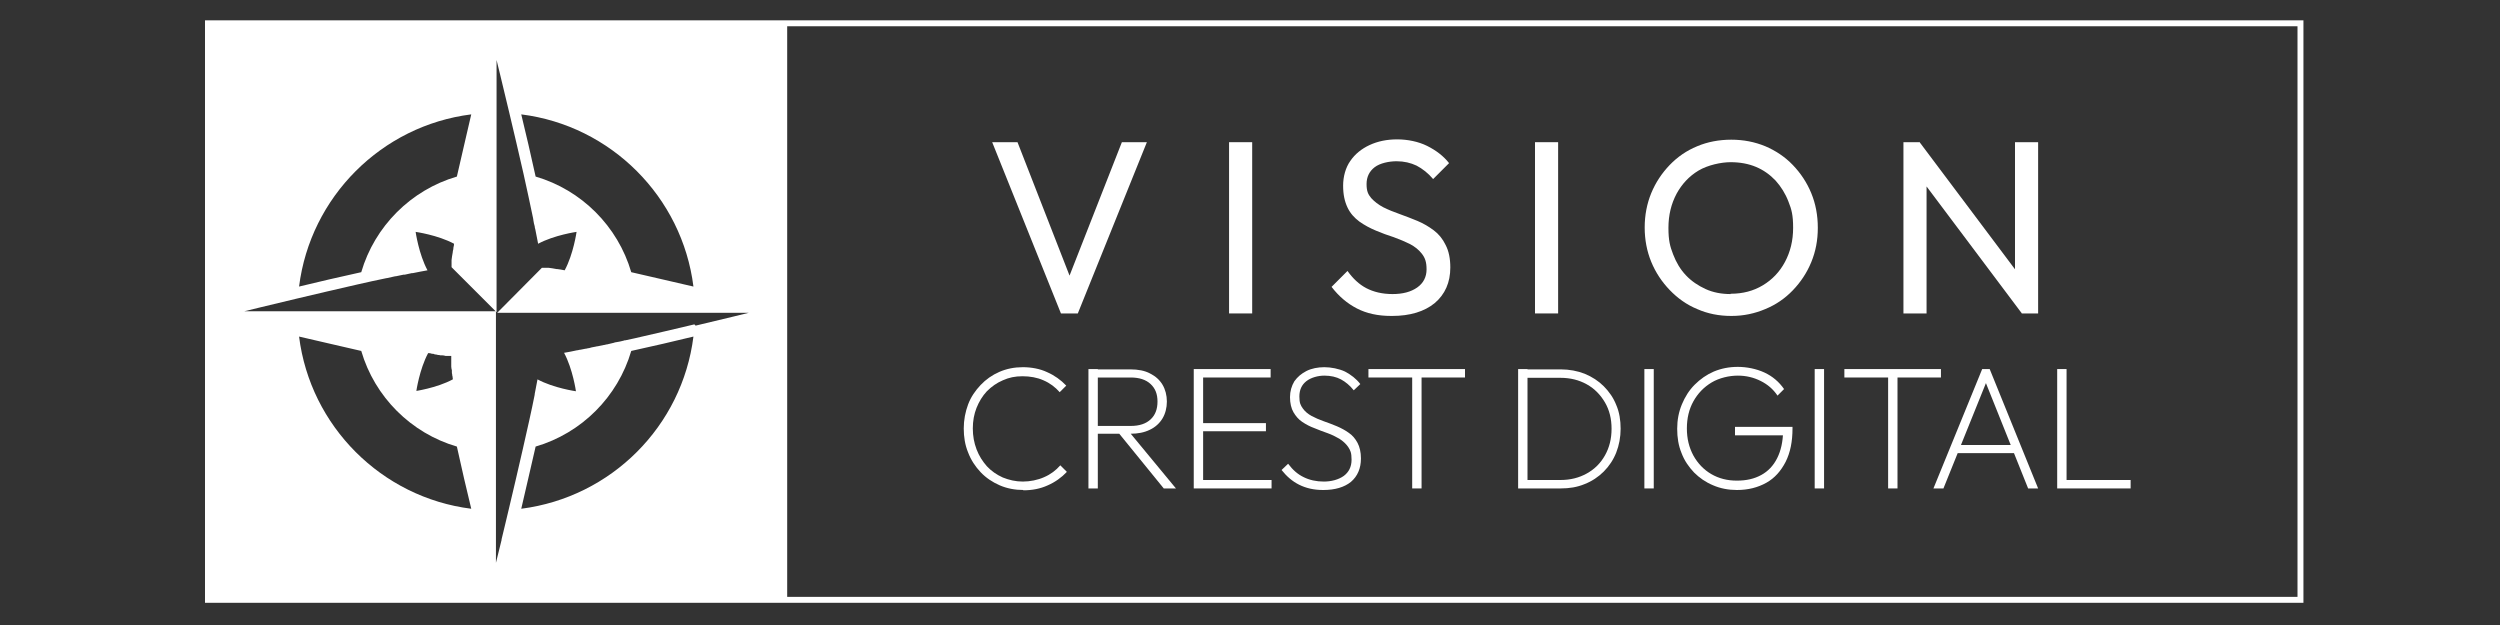 <svg viewBox="0 0 800 200" version="1.1" xmlns="http://www.w3.org/2000/svg">
  
  <rect x="0" y="0" width="800" height="200" fill="#333333" stroke="none"/>
  
  <defs>
    <style>
      .st0 {
        fill: #fff;
      }

      .st1 {
        stroke: #000;
        stroke-miterlimit: 10;
      }

      .st2 {
        display: none;
      }
    </style>
  </defs>
  <g class="st2" id="Layer_3">
    <rect height="249" width="846" y="-10" x="-29" class="st1"></rect>
  </g>
  <g id="Layer_1">
    <g class="st2">
      <rect height="53.2" width="4.5" y="47.1" x="311.7" class="st0"></rect>
      <polygon points="388 47.1 383.4 47.1 383.4 92.2 350.1 47.1 345.4 47.1 345.4 100.4 350 100.4 350 54.6 383.5 100.4 388 100.4 388 47.1" class="st0"></polygon>
      <polygon points="455.2 92.2 421.8 47.1 417.2 47.1 417.2 100.4 421.7 100.4 421.7 54.6 455.3 100.4 459.7 100.4 459.7 47.1 455.2 47.1 455.2 92.2" class="st0"></polygon>
      <path d="M538.7,73.8c0-15.6-10.3-27.5-25.9-27.5s-25.9,12-25.9,27.5,10.2,27.5,25.9,27.5,25.9-12,25.9-27.5ZM512.8,97.2c-12.9,0-21.1-10-21.1-23.4s8.2-23.4,21.1-23.4,21.1,9.9,21.1,23.4-8.3,23.4-21.1,23.4Z" class="st0"></path>
      <polygon points="608.1 47.1 602.9 47.1 583.5 95.3 564.2 47.1 558.9 47.1 580.7 100.4 586.3 100.4 608.1 47.1" class="st0"></polygon>
      <path d="M632.5,87.3h28.2l5.3,13.1h5.3l-21.8-53.2h-5.7l-21.8,53.2h5.3l5.3-13.1ZM646.6,52l12.5,31.1h-25.1l12.6-31.1Z" class="st0"></path>
      <path d="M327.2,153.8c-8.7,0-15.5-6.8-15.5-16.4s6.8-16.4,15.5-16.4,8.5,2.2,10.9,5.4l2.7-1.7c-3.1-4-7.6-6.6-13.6-6.6-10.6,0-18.9,7.8-18.9,19.3s8.3,19.3,18.9,19.3,10.3-2.6,13.6-6.6l-2.7-1.7c-2.3,3.2-6.4,5.4-10.9,5.4Z" class="st0"></path>
      <path d="M361.3,118.8l-15.2,37.3h3.7l3.7-9.2h19.7l3.7,9.2h3.7l-15.2-37.3h-4ZM354.5,144l8.8-21.8,8.8,21.8h-17.6Z" class="st0"></path>
      <path d="M390.3,127.9c0-4,3.7-6.9,8.7-6.9s8,1.4,10.7,4.7l2.1-2.3c-2.9-3.3-7.1-5.2-12.6-5.2s-12.2,3.9-12.2,9.9c0,13,22.4,7.3,22.4,18.3s-2.2,7.4-9.8,7.4-9.3-2.7-11.7-5.4l-2.1,2.4c2.9,3.4,7.5,5.9,13.6,5.9,10.1,0,13.2-5.8,13.2-10.6,0-13.9-22.3-8.7-22.3-18.2Z" class="st0"></path>
      <polygon points="420.3 121.7 432.4 121.7 432.4 156.1 435.7 156.1 435.7 121.7 447.9 121.7 447.9 118.8 420.3 118.8 420.3 121.7" class="st0"></polygon>
      <path d="M486.4,118.8h-11.9v37.3h11.9c11.6,0,18.8-8.3,18.8-18.6s-7.3-18.7-18.8-18.7ZM486.4,153.1h-8.7v-31.5h8.7c9.9,0,15.5,7,15.5,15.8s-5.6,15.7-15.5,15.7Z" class="st0"></path>
      <rect height="37.3" width="3.2" y="118.8" x="516" class="st0"></rect>
      <path d="M545.6,140.4h14.1v8.9c-2,2.1-6,4.5-11,4.5-8.7,0-15.5-6.8-15.5-16.4s6.8-16.4,15.5-16.4,9,2.1,11.6,5.2l2.4-1.7c-3.4-3.9-7.9-6.4-14-6.4-10.5,0-18.9,7.8-18.9,19.3s8.4,19.3,18.9,19.3,10.8-2.5,14.1-6.2v-13h-17.3v2.8Z" class="st0"></path>
      <rect height="37.3" width="3.2" y="118.8" x="573.8" class="st0"></rect>
      <polygon points="586.3 121.7 598.5 121.7 598.5 156.1 601.7 156.1 601.7 121.7 613.9 121.7 613.9 118.8 586.3 118.8 586.3 121.7" class="st0"></polygon>
      <path d="M630.9,118.8l-15.2,37.3h3.7l3.7-9.2h19.7l3.7,9.2h3.7l-15.2-37.3h-4ZM624.1,144l8.8-21.8,8.8,21.8h-17.6Z" class="st0"></path>
      <polygon points="660.8 153.1 660.8 118.8 657.6 118.8 657.6 156.1 678.9 156.1 678.9 153.1 660.8 153.1" class="st0"></polygon>
    </g>
    <path d="M251.9,6.5H65.6v186.4h671.5V6.5H251.9ZM221.9,91.7c-6.2-1.4-13.2-3.1-19.9-4.6-4.3-14.7-15.9-26.3-30.6-30.6-1.5-6.8-3.1-13.8-4.6-19.9,28.7,3.6,51.5,26.4,55.1,55.1ZM150.8,36.6c-1.4,6.2-3.1,13.2-4.6,19.9-14.7,4.3-26.3,15.9-30.6,30.6-6.8,1.5-13.8,3.1-19.9,4.6,3.6-28.7,26.4-51.5,55.1-55.1ZM95.7,107.7c6.2,1.4,13.2,3.1,19.9,4.6,4.3,14.7,15.9,26.3,30.6,30.6,1.5,6.8,3.1,13.8,4.6,19.9-28.7-3.6-51.5-26.4-55.1-55.1ZM133.2,125.3s1-7.1,3.8-12.3c.1,0,.2,0,.3,0,.3,0,.6.1.9.2.3,0,.6,0,.9.2.4,0,.7.1,1.1.2.2,0,.5,0,.7.1.2,0,.4,0,.6,0,.4,0,.7.1,1.1.2,0,0,.2,0,.2,0,.3,0,.5,0,.7,0,0,0,.2,0,.2,0,.3,0,.5,0,.7,0,0,.2,0,.4,0,.6,0,0,0,.2,0,.3,0,.2,0,.3,0,.5,0,.1,0,.2,0,.4,0,.2,0,.4,0,.6,0,.2,0,.3,0,.4,0,.2,0,.4,0,.6,0,.4.1.8.2,1.2,0,.2,0,.3,0,.5,0,.3,0,.5.1.8,0,.2,0,.4.1.6,0,.3.1.6.1.8,0,0,0,.2,0,.2-5.2,2.8-12.3,3.8-12.3,3.8ZM166.8,162.8c1.4-6.2,3.1-13.2,4.6-19.9,14.7-4.3,26.3-15.9,30.6-30.6,6.8-1.5,13.8-3.1,19.9-4.6-3.6,28.7-26.3,51.4-55.1,55.1ZM222.2,103.8h0c-5.9,1.4-12.7,3-19.3,4.5-.9.2-1.9.4-2.8.6-.2,0-.4,0-.5.1-.8.2-1.6.4-2.4.5-.3,0-.5.1-.8.2-.7.2-1.4.3-2.1.5-.4,0-.7.2-1.1.2-.6.1-1.3.3-1.9.4-.4,0-.8.2-1.1.2-.6.1-1.1.2-1.7.4-.4,0-.8.2-1.2.2-.5.1-1,.2-1.5.3-.4,0-.8.2-1.2.2-1.4.3-2.8.6-4.1.8,2.8,5.2,3.8,12.3,3.8,12.3,0,0-7.1-1-12.3-3.8-.3,1.4-.6,3-.9,4.7,0,0,0,.2,0,.2-1,5.1-2.4,11.2-3.8,17.4h0c-1.5,6.6-3.1,13.4-4.5,19.3h0c-.9,3.6-1.6,6.9-2.3,9.6,0,0,0,.1,0,.2-1.1,4.5-1.8,7.3-1.8,7.3v-80.5h-80.5s7.3-1.8,17-4.1h0c5.9-1.4,12.7-3,19.3-4.5h0c3.1-.7,6.2-1.4,9.2-2,0,0,0,0,.1,0,.9-.2,1.8-.4,2.7-.6,0,0,.1,0,.2,0,.8-.2,1.6-.3,2.4-.5.1,0,.3,0,.4,0,.8-.2,1.5-.3,2.3-.5.1,0,.2,0,.3,0,1.7-.3,3.3-.7,4.7-.9-2.8-5.2-3.8-12.3-3.8-12.3,0,0,7.1,1,12.3,3.8,0,.4-.1.8-.2,1.2,0,0,0,0,0,.1,0,.4-.1.7-.2,1.1,0,0,0,.1,0,.2-.2,1-.3,1.8-.4,2.6,0,.1,0,.3,0,.4,0,.2,0,.3,0,.5s0,.3,0,.4c0,.1,0,.2,0,.4,0,.2,0,.4,0,.6h0c0,0,14.4,14.4,14.4,14.4V19.2s1.8,7.3,4.1,17c1.4,5.9,3,12.7,4.5,19.3h0c1.1,5,2.2,10,3.1,14.4,0,.2.1.4.1.7.1.6.2,1.2.4,1.8,0,.3.1.7.2,1,.3,1.6.6,3.2.9,4.6,5.2-2.8,12.3-3.8,12.3-3.8,0,0-1,7.1-3.8,12.3-.9-.2-1.6-.3-2.4-.4,0,0-.1,0-.2,0-.9-.2-1.8-.3-2.5-.4-.1,0-.3,0-.4,0-.2,0-.3,0-.5,0-.2,0-.3,0-.4,0-.1,0-.2,0-.3,0-.2,0-.4,0-.6,0h0l-14.3,14.4h80.5s-7.3,1.8-17,4.1ZM735.2,191H251.9V8.4h483.3v182.6Z" class="st0"></path>
  </g>
  <g id="Layer_2_copy">
    <g>
      <path d="M339.5,100.3l-22-54.8h8.1l18.1,46.4h-2.9l18.2-46.4h8l-22.1,54.8h-5.4Z" class="st0"></path>
      <path d="M393.3,100.3v-54.8h7.4v54.8h-7.4Z" class="st0"></path>
      <path d="M445.2,101.1c-4.3,0-7.9-.8-11-2.4-3.1-1.6-5.8-3.9-8.1-6.9l5.1-5.1c1.7,2.4,3.7,4.3,6,5.5,2.3,1.2,5.1,1.9,8.4,1.9s5.9-.7,7.9-2.1c2-1.4,3-3.4,3-5.8s-.5-3.7-1.5-5c-1-1.3-2.3-2.3-3.8-3.1-1.6-.8-3.3-1.5-5.2-2.2-1.9-.6-3.8-1.3-5.7-2.1-1.9-.8-3.6-1.7-5.3-2.9-1.6-1.2-2.9-2.6-3.8-4.5s-1.4-4.1-1.4-7,.8-5.8,2.3-7.9c1.5-2.2,3.6-3.9,6.2-5.1,2.6-1.2,5.5-1.8,8.8-1.8s6.8.7,9.6,2.1c2.8,1.4,5.2,3.2,7,5.5l-5.1,5.1c-1.6-1.9-3.4-3.3-5.3-4.3-1.9-.9-4-1.4-6.4-1.4s-5.3.6-7,1.9c-1.7,1.3-2.6,3.1-2.6,5.4s.5,3.3,1.5,4.5c1,1.1,2.3,2.1,3.8,2.9,1.6.8,3.3,1.5,5.3,2.2,1.9.7,3.8,1.4,5.7,2.2,1.9.8,3.6,1.8,5.2,3,1.6,1.2,2.9,2.8,3.8,4.7,1,1.9,1.5,4.3,1.5,7.2,0,4.8-1.7,8.6-5,11.4-3.3,2.7-7.9,4.1-13.6,4.1Z" class="st0"></path>
      <path d="M491.2,100.3v-54.8h7.4v54.8h-7.4Z" class="st0"></path>
      <path d="M554,101.1c-3.9,0-7.5-.7-10.9-2.2-3.4-1.4-6.3-3.5-8.8-6.1-2.5-2.6-4.5-5.6-5.9-9-1.4-3.4-2.1-7.1-2.1-11s.7-7.6,2.1-11c1.4-3.4,3.4-6.4,5.9-9,2.5-2.6,5.4-4.6,8.8-6,3.3-1.4,7-2.1,10.9-2.1s7.5.7,10.9,2.1c3.3,1.4,6.3,3.4,8.8,6,2.5,2.6,4.5,5.6,5.9,9,1.4,3.4,2.1,7.1,2.1,11.1s-.7,7.6-2.1,11c-1.4,3.4-3.4,6.4-5.9,9-2.5,2.6-5.4,4.6-8.8,6-3.3,1.4-6.9,2.2-10.8,2.2ZM553.8,94c3.9,0,7.3-.9,10.3-2.7s5.4-4.3,7.1-7.5c1.7-3.2,2.6-6.8,2.6-10.9s-.5-5.9-1.5-8.4c-1-2.6-2.4-4.8-4.1-6.7-1.8-1.9-3.9-3.4-6.3-4.4-2.4-1-5.1-1.5-8.1-1.5s-7.3.9-10.3,2.7c-3,1.8-5.3,4.3-7,7.4-1.7,3.2-2.6,6.8-2.6,10.9s.5,5.9,1.5,8.5c1,2.6,2.3,4.8,4.1,6.7,1.8,1.9,3.9,3.3,6.3,4.4,2.4,1.1,5.1,1.6,8,1.6Z" class="st0"></path>
      <path d="M609.1,100.3v-54.8h5.2l2.2,8.7v46.1h-7.4ZM647,100.3l-33.7-44.9.9-10,33.7,44.9-1,10ZM647,100.3l-2.2-8.1v-46.7h7.4v54.8h-5.2Z" class="st0"></path>
      <path d="M327.5,156.8c-2.7,0-5.3-.5-7.6-1.5-2.3-1-4.4-2.4-6.1-4.2-1.7-1.8-3.1-3.9-4-6.3-1-2.4-1.4-5-1.4-7.7s.5-5.3,1.4-7.7c.9-2.4,2.3-4.4,4-6.2,1.7-1.8,3.7-3.2,6-4.2,2.3-1,4.8-1.5,7.5-1.5s5.5.5,7.8,1.6c2.3,1,4.4,2.5,6.1,4.3l-2.1,2.1c-1.4-1.6-3.1-2.9-5.2-3.8-2-.9-4.3-1.3-6.7-1.3s-4.3.4-6.3,1.3c-1.9.8-3.6,2-5.1,3.5-1.4,1.5-2.5,3.3-3.3,5.3-.8,2-1.2,4.2-1.2,6.6s.4,4.6,1.2,6.7c.8,2.1,1.9,3.8,3.3,5.4,1.4,1.5,3.1,2.7,5.1,3.6,2,.8,4.1,1.3,6.4,1.3s4.8-.5,6.8-1.4c2.1-.9,3.8-2.2,5.2-3.8l2.1,2.1c-1.7,1.8-3.8,3.3-6.1,4.3-2.4,1.1-5,1.6-7.9,1.6Z" class="st0"></path>
      <path d="M348.3,156.3v-38.2h3v38.2h-3ZM350,138.8v-2.5h11.8c2.8,0,4.9-.7,6.4-2.1,1.5-1.4,2.2-3.3,2.2-5.7s-.7-4.2-2.2-5.6c-1.5-1.4-3.6-2.1-6.4-2.1h-11.8v-2.6h11.7c2.5,0,4.6.4,6.3,1.3,1.8.9,3.1,2.1,4,3.6.9,1.5,1.4,3.4,1.4,5.4s-.5,3.9-1.4,5.4c-.9,1.5-2.3,2.8-4,3.6-1.8.9-3.9,1.3-6.3,1.3h-11.7ZM372.4,156.3l-14.8-18.2,3-.8,15.7,19h-3.9Z" class="st0"></path>
      <path d="M382,156.3v-38.2h3v38.2h-3ZM383.9,120.8v-2.7h22.7v2.7h-22.7ZM383.9,138v-2.6h21.2v2.6h-21.2ZM383.9,156.3v-2.7h23v2.7h-23Z" class="st0"></path>
      <path d="M423.4,156.8c-3,0-5.5-.6-7.7-1.7-2.2-1.1-4-2.7-5.6-4.7l2.1-2c1.5,2,3.1,3.4,5,4.3,1.8.9,4,1.4,6.4,1.4s4.7-.6,6.4-1.8c1.6-1.2,2.5-2.9,2.5-5.2s-.4-3-1.1-4.1c-.7-1-1.7-1.9-2.8-2.6-1.2-.7-2.4-1.3-3.8-1.8s-2.8-1-4.2-1.6c-1.4-.5-2.7-1.2-3.9-2-1.2-.8-2.1-1.9-2.8-3.1-.7-1.2-1.1-2.9-1.1-4.8s.5-3.6,1.4-5.1c1-1.4,2.3-2.5,3.9-3.3s3.6-1.2,5.7-1.2,4.7.5,6.6,1.4c1.9,1,3.6,2.3,4.9,4l-2.1,2c-1.2-1.5-2.6-2.7-4.1-3.5s-3.3-1.2-5.3-1.2-4.3.6-5.8,1.8c-1.5,1.2-2.2,2.8-2.2,4.9s.4,2.8,1.1,3.8c.7,1,1.7,1.8,2.8,2.4s2.5,1.2,3.9,1.7c1.4.5,2.8,1,4.2,1.6,1.4.6,2.7,1.3,3.8,2.1,1.2.8,2.1,1.9,2.8,3.2.7,1.3,1.1,3,1.1,5,0,3.2-1.1,5.7-3.2,7.5-2.1,1.7-5.1,2.6-8.8,2.6Z" class="st0"></path>
      <path d="M437.9,120.8v-2.7h30.9v2.7h-30.9ZM451.9,156.3v-37.1h3v37.1h-3Z" class="st0"></path>
      <path d="M485.8,156.3v-38.2h3v38.2h-3ZM487.4,156.3v-2.7h11.9c3.2,0,6-.7,8.5-2.1,2.5-1.4,4.4-3.3,5.8-5.8,1.4-2.5,2.1-5.3,2.1-8.5s-.7-6-2.1-8.4c-1.4-2.4-3.3-4.4-5.8-5.8-2.5-1.4-5.3-2.1-8.5-2.1h-11.7v-2.7h11.8c2.8,0,5.4.5,7.7,1.4,2.4,1,4.4,2.3,6.1,4,1.7,1.7,3.1,3.7,4,6,1,2.3,1.4,4.9,1.4,7.6s-.5,5.3-1.4,7.6-2.3,4.4-4,6.1c-1.7,1.7-3.8,3.1-6.1,4-2.4,1-4.9,1.4-7.7,1.4h-12Z" class="st0"></path>
      <path d="M526.2,156.3v-38.2h3v38.2h-3Z" class="st0"></path>
      <path d="M555.8,156.8c-2.7,0-5.3-.5-7.6-1.5-2.4-1-4.4-2.4-6.1-4.1-1.7-1.8-3.1-3.8-4-6.2-1-2.4-1.4-5-1.4-7.8s.5-5.4,1.5-7.8c1-2.4,2.3-4.5,4.1-6.3s3.8-3.2,6.1-4.2c2.4-1,4.9-1.5,7.7-1.5s5.9.6,8.5,1.8c2.6,1.2,4.7,3,6.3,5.3l-2.1,2.1c-1.4-2.1-3.2-3.6-5.4-4.7-2.2-1.1-4.6-1.7-7.3-1.7s-5.9.7-8.4,2.2-4.4,3.5-5.8,6c-1.4,2.5-2.1,5.4-2.1,8.7s.7,6.1,2.1,8.7c1.4,2.5,3.3,4.5,5.7,5.9,2.4,1.4,5.1,2.1,8.2,2.1s5.6-.6,7.8-1.8c2.2-1.2,3.9-3,5.1-5.4,1.2-2.4,1.8-5.2,1.9-8.5l1.5,1.2h-16.9v-2.7h18.4v.5c0,4.2-.7,7.7-2.2,10.7-1.5,2.9-3.5,5.2-6.2,6.7-2.7,1.5-5.8,2.3-9.4,2.3Z" class="st0"></path>
      <path d="M580.7,156.3v-38.2h3v38.2h-3Z" class="st0"></path>
      <path d="M590.2,120.8v-2.7h30.9v2.7h-30.9ZM604.2,156.3v-37.1h3v37.1h-3Z" class="st0"></path>
      <path d="M618.7,156.3l15.6-38.2h2.4l15.5,38.2h-3.2l-14.1-35.2h1.2l-14.2,35.2h-3.2ZM625.5,145v-2.6h19.9v2.6h-19.9Z" class="st0"></path>
      <path d="M658.3,156.3v-38.2h3v38.2h-3ZM660.2,156.3v-2.7h21.6v2.7h-21.6Z" class="st0"></path>
    </g>
    <g class="st2">
      <path d="M358.9,100.3l-22-54.8h8.1l18.1,46.4h-2.9l18.2-46.4h8l-22.1,54.8h-5.4Z" class="st0"></path>
      <path d="M404.8,100.3v-54.8h7.4v54.8h-7.4Z" class="st0"></path>
      <path d="M448.7,101.1c-4.3,0-7.9-.8-11-2.4-3.1-1.6-5.8-3.9-8.1-6.9l5.1-5.1c1.7,2.4,3.7,4.3,6,5.5,2.3,1.2,5.1,1.9,8.4,1.9s5.9-.7,7.9-2.1c2-1.4,3-3.4,3-5.8s-.5-3.7-1.5-5c-1-1.3-2.3-2.3-3.8-3.1-1.6-.8-3.3-1.5-5.2-2.2-1.9-.6-3.8-1.3-5.7-2.1-1.9-.8-3.6-1.7-5.3-2.9-1.6-1.2-2.9-2.6-3.8-4.5s-1.4-4.1-1.4-7,.8-5.8,2.3-7.9c1.5-2.2,3.6-3.9,6.2-5.1,2.6-1.2,5.5-1.8,8.8-1.8s6.8.7,9.6,2.1c2.8,1.4,5.2,3.2,7,5.5l-5.1,5.1c-1.6-1.9-3.4-3.3-5.3-4.3-1.9-.9-4-1.4-6.4-1.4s-5.3.6-7,1.9c-1.7,1.3-2.6,3.1-2.6,5.4s.5,3.3,1.5,4.5c1,1.1,2.3,2.1,3.8,2.9,1.6.8,3.3,1.5,5.3,2.2,1.9.7,3.8,1.4,5.7,2.2,1.9.8,3.6,1.8,5.2,3,1.6,1.2,2.9,2.8,3.8,4.7,1,1.9,1.5,4.3,1.5,7.2,0,4.8-1.7,8.6-5,11.4-3.3,2.7-7.9,4.1-13.6,4.1Z" class="st0"></path>
      <path d="M486.9,100.3v-54.8h7.4v54.8h-7.4Z" class="st0"></path>
      <path d="M541.7,101.1c-3.9,0-7.5-.7-10.9-2.2-3.4-1.4-6.3-3.5-8.8-6.1-2.5-2.6-4.5-5.6-5.9-9-1.4-3.4-2.1-7.1-2.1-11s.7-7.6,2.1-11c1.4-3.4,3.4-6.4,5.9-9,2.5-2.6,5.4-4.6,8.8-6,3.3-1.4,7-2.1,10.9-2.1s7.5.7,10.9,2.1c3.3,1.4,6.3,3.4,8.8,6,2.5,2.6,4.5,5.6,5.9,9,1.4,3.4,2.1,7.1,2.1,11.1s-.7,7.6-2.1,11c-1.4,3.4-3.4,6.4-5.9,9-2.5,2.6-5.4,4.6-8.8,6-3.3,1.4-6.9,2.2-10.8,2.2ZM541.5,94c3.9,0,7.3-.9,10.3-2.7s5.4-4.3,7.1-7.5c1.7-3.2,2.6-6.8,2.6-10.9s-.5-5.9-1.5-8.4c-1-2.6-2.4-4.8-4.1-6.7-1.8-1.9-3.9-3.4-6.3-4.4-2.4-1-5.1-1.5-8.1-1.5s-7.3.9-10.3,2.7c-3,1.8-5.3,4.3-7,7.4-1.7,3.2-2.6,6.8-2.6,10.9s.5,5.9,1.5,8.5c1,2.6,2.3,4.8,4.1,6.7,1.8,1.9,3.9,3.3,6.3,4.4,2.4,1.1,5.1,1.6,8,1.6Z" class="st0"></path>
      <path d="M588.9,100.3v-54.8h5.2l2.2,8.7v46.1h-7.4ZM626.9,100.3l-33.7-44.9.9-10,33.7,44.9-1,10ZM626.9,100.3l-2.2-8.1v-46.7h7.4v54.8h-5.2Z" class="st0"></path>
      <path d="M327.5,156.8c-2.7,0-5.3-.5-7.6-1.5-2.3-1-4.4-2.4-6.1-4.2-1.7-1.8-3.1-3.9-4-6.3-1-2.4-1.4-5-1.4-7.7s.5-5.3,1.4-7.7c.9-2.4,2.3-4.4,4-6.2,1.7-1.8,3.7-3.2,6-4.2,2.3-1,4.8-1.5,7.5-1.5s5.5.5,7.8,1.6c2.3,1,4.4,2.5,6.1,4.3l-2.1,2.1c-1.4-1.6-3.1-2.9-5.2-3.8-2-.9-4.3-1.3-6.7-1.3s-4.3.4-6.3,1.3c-1.9.8-3.6,2-5.1,3.5-1.4,1.5-2.5,3.3-3.3,5.3-.8,2-1.2,4.2-1.2,6.6s.4,4.6,1.2,6.7c.8,2.1,1.9,3.8,3.3,5.4,1.4,1.5,3.1,2.7,5.1,3.6,2,.8,4.1,1.3,6.4,1.3s4.8-.5,6.8-1.4c2.1-.9,3.8-2.2,5.2-3.8l2.1,2.1c-1.7,1.8-3.8,3.3-6.1,4.3-2.4,1.1-5,1.6-7.9,1.6Z" class="st0"></path>
      <path d="M348.3,156.3v-38.2h3v38.2h-3ZM350,138.8v-2.5h11.8c2.8,0,4.9-.7,6.4-2.1,1.5-1.4,2.2-3.3,2.2-5.7s-.7-4.2-2.2-5.6c-1.5-1.4-3.6-2.1-6.4-2.1h-11.8v-2.6h11.7c2.5,0,4.6.4,6.3,1.3,1.8.9,3.1,2.1,4,3.6.9,1.5,1.4,3.4,1.4,5.4s-.5,3.9-1.4,5.4c-.9,1.5-2.3,2.8-4,3.6-1.8.9-3.9,1.3-6.3,1.3h-11.7ZM372.4,156.3l-14.8-18.2,3-.8,15.7,19h-3.9Z" class="st0"></path>
      <path d="M382,156.3v-38.2h3v38.2h-3ZM383.9,120.8v-2.7h22.7v2.7h-22.7ZM383.9,138v-2.6h21.2v2.6h-21.2ZM383.9,156.3v-2.7h23v2.7h-23Z" class="st0"></path>
      <path d="M423.4,156.8c-3,0-5.5-.6-7.7-1.7-2.2-1.1-4-2.7-5.6-4.7l2.1-2c1.5,2,3.1,3.4,5,4.3,1.8.9,4,1.4,6.4,1.4s4.7-.6,6.4-1.8c1.6-1.2,2.5-2.9,2.5-5.2s-.4-3-1.1-4.1c-.7-1-1.7-1.9-2.8-2.6-1.2-.7-2.4-1.3-3.8-1.8s-2.8-1-4.2-1.6c-1.4-.5-2.7-1.2-3.9-2-1.2-.8-2.1-1.9-2.8-3.1-.7-1.2-1.1-2.9-1.1-4.8s.5-3.6,1.4-5.1c1-1.4,2.3-2.5,3.9-3.3s3.6-1.2,5.7-1.2,4.7.5,6.6,1.4c1.9,1,3.6,2.3,4.9,4l-2.1,2c-1.2-1.5-2.6-2.7-4.1-3.5s-3.3-1.2-5.3-1.2-4.3.6-5.8,1.8c-1.5,1.2-2.2,2.8-2.2,4.9s.4,2.8,1.1,3.8c.7,1,1.7,1.8,2.8,2.4s2.5,1.2,3.9,1.7c1.4.5,2.8,1,4.2,1.6,1.4.6,2.7,1.3,3.8,2.1,1.2.8,2.1,1.9,2.8,3.2.7,1.3,1.1,3,1.1,5,0,3.2-1.1,5.7-3.2,7.5-2.1,1.7-5.1,2.6-8.8,2.6Z" class="st0"></path>
      <path d="M437.9,120.8v-2.7h30.9v2.7h-30.9ZM451.9,156.3v-37.1h3v37.1h-3Z" class="st0"></path>
      <path d="M485.8,156.3v-38.2h3v38.2h-3ZM487.4,156.3v-2.7h11.9c3.2,0,6-.7,8.5-2.1,2.5-1.4,4.4-3.3,5.8-5.8,1.4-2.5,2.1-5.3,2.1-8.5s-.7-6-2.1-8.4c-1.4-2.4-3.3-4.4-5.8-5.8-2.5-1.4-5.3-2.1-8.5-2.1h-11.7v-2.7h11.8c2.8,0,5.4.5,7.7,1.4,2.4,1,4.4,2.3,6.1,4,1.7,1.7,3.1,3.7,4,6,1,2.3,1.4,4.9,1.4,7.6s-.5,5.3-1.4,7.6-2.3,4.4-4,6.1c-1.7,1.7-3.8,3.1-6.1,4-2.4,1-4.9,1.4-7.7,1.4h-12Z" class="st0"></path>
      <path d="M526.2,156.3v-38.2h3v38.2h-3Z" class="st0"></path>
      <path d="M555.8,156.8c-2.7,0-5.3-.5-7.6-1.5-2.4-1-4.4-2.4-6.1-4.1-1.7-1.8-3.1-3.8-4-6.2-1-2.4-1.4-5-1.4-7.8s.5-5.4,1.5-7.8c1-2.4,2.3-4.5,4.1-6.3s3.8-3.2,6.1-4.2c2.4-1,4.9-1.5,7.7-1.5s5.9.6,8.5,1.8c2.6,1.2,4.7,3,6.3,5.3l-2.1,2.1c-1.4-2.1-3.2-3.6-5.4-4.7-2.2-1.1-4.6-1.7-7.3-1.7s-5.9.7-8.4,2.2-4.4,3.5-5.8,6c-1.4,2.5-2.1,5.4-2.1,8.7s.7,6.1,2.1,8.7c1.4,2.5,3.3,4.5,5.7,5.9,2.4,1.4,5.1,2.1,8.2,2.1s5.6-.6,7.8-1.8c2.2-1.2,3.9-3,5.1-5.4,1.2-2.4,1.8-5.2,1.9-8.5l1.5,1.2h-16.9v-2.7h18.4v.5c0,4.2-.7,7.7-2.2,10.7-1.5,2.9-3.5,5.2-6.2,6.7-2.7,1.5-5.8,2.3-9.4,2.3Z" class="st0"></path>
      <path d="M580.7,156.3v-38.2h3v38.2h-3Z" class="st0"></path>
      <path d="M590.2,120.8v-2.7h30.9v2.7h-30.9ZM604.2,156.3v-37.1h3v37.1h-3Z" class="st0"></path>
      <path d="M618.7,156.3l15.6-38.2h2.4l15.5,38.2h-3.2l-14.1-35.2h1.2l-14.2,35.2h-3.2ZM625.5,145v-2.6h19.9v2.6h-19.9Z" class="st0"></path>
      <path d="M658.3,156.3v-38.2h3v38.2h-3ZM660.2,156.3v-2.7h21.6v2.7h-21.6Z" class="st0"></path>
    </g>
  </g>
</svg>